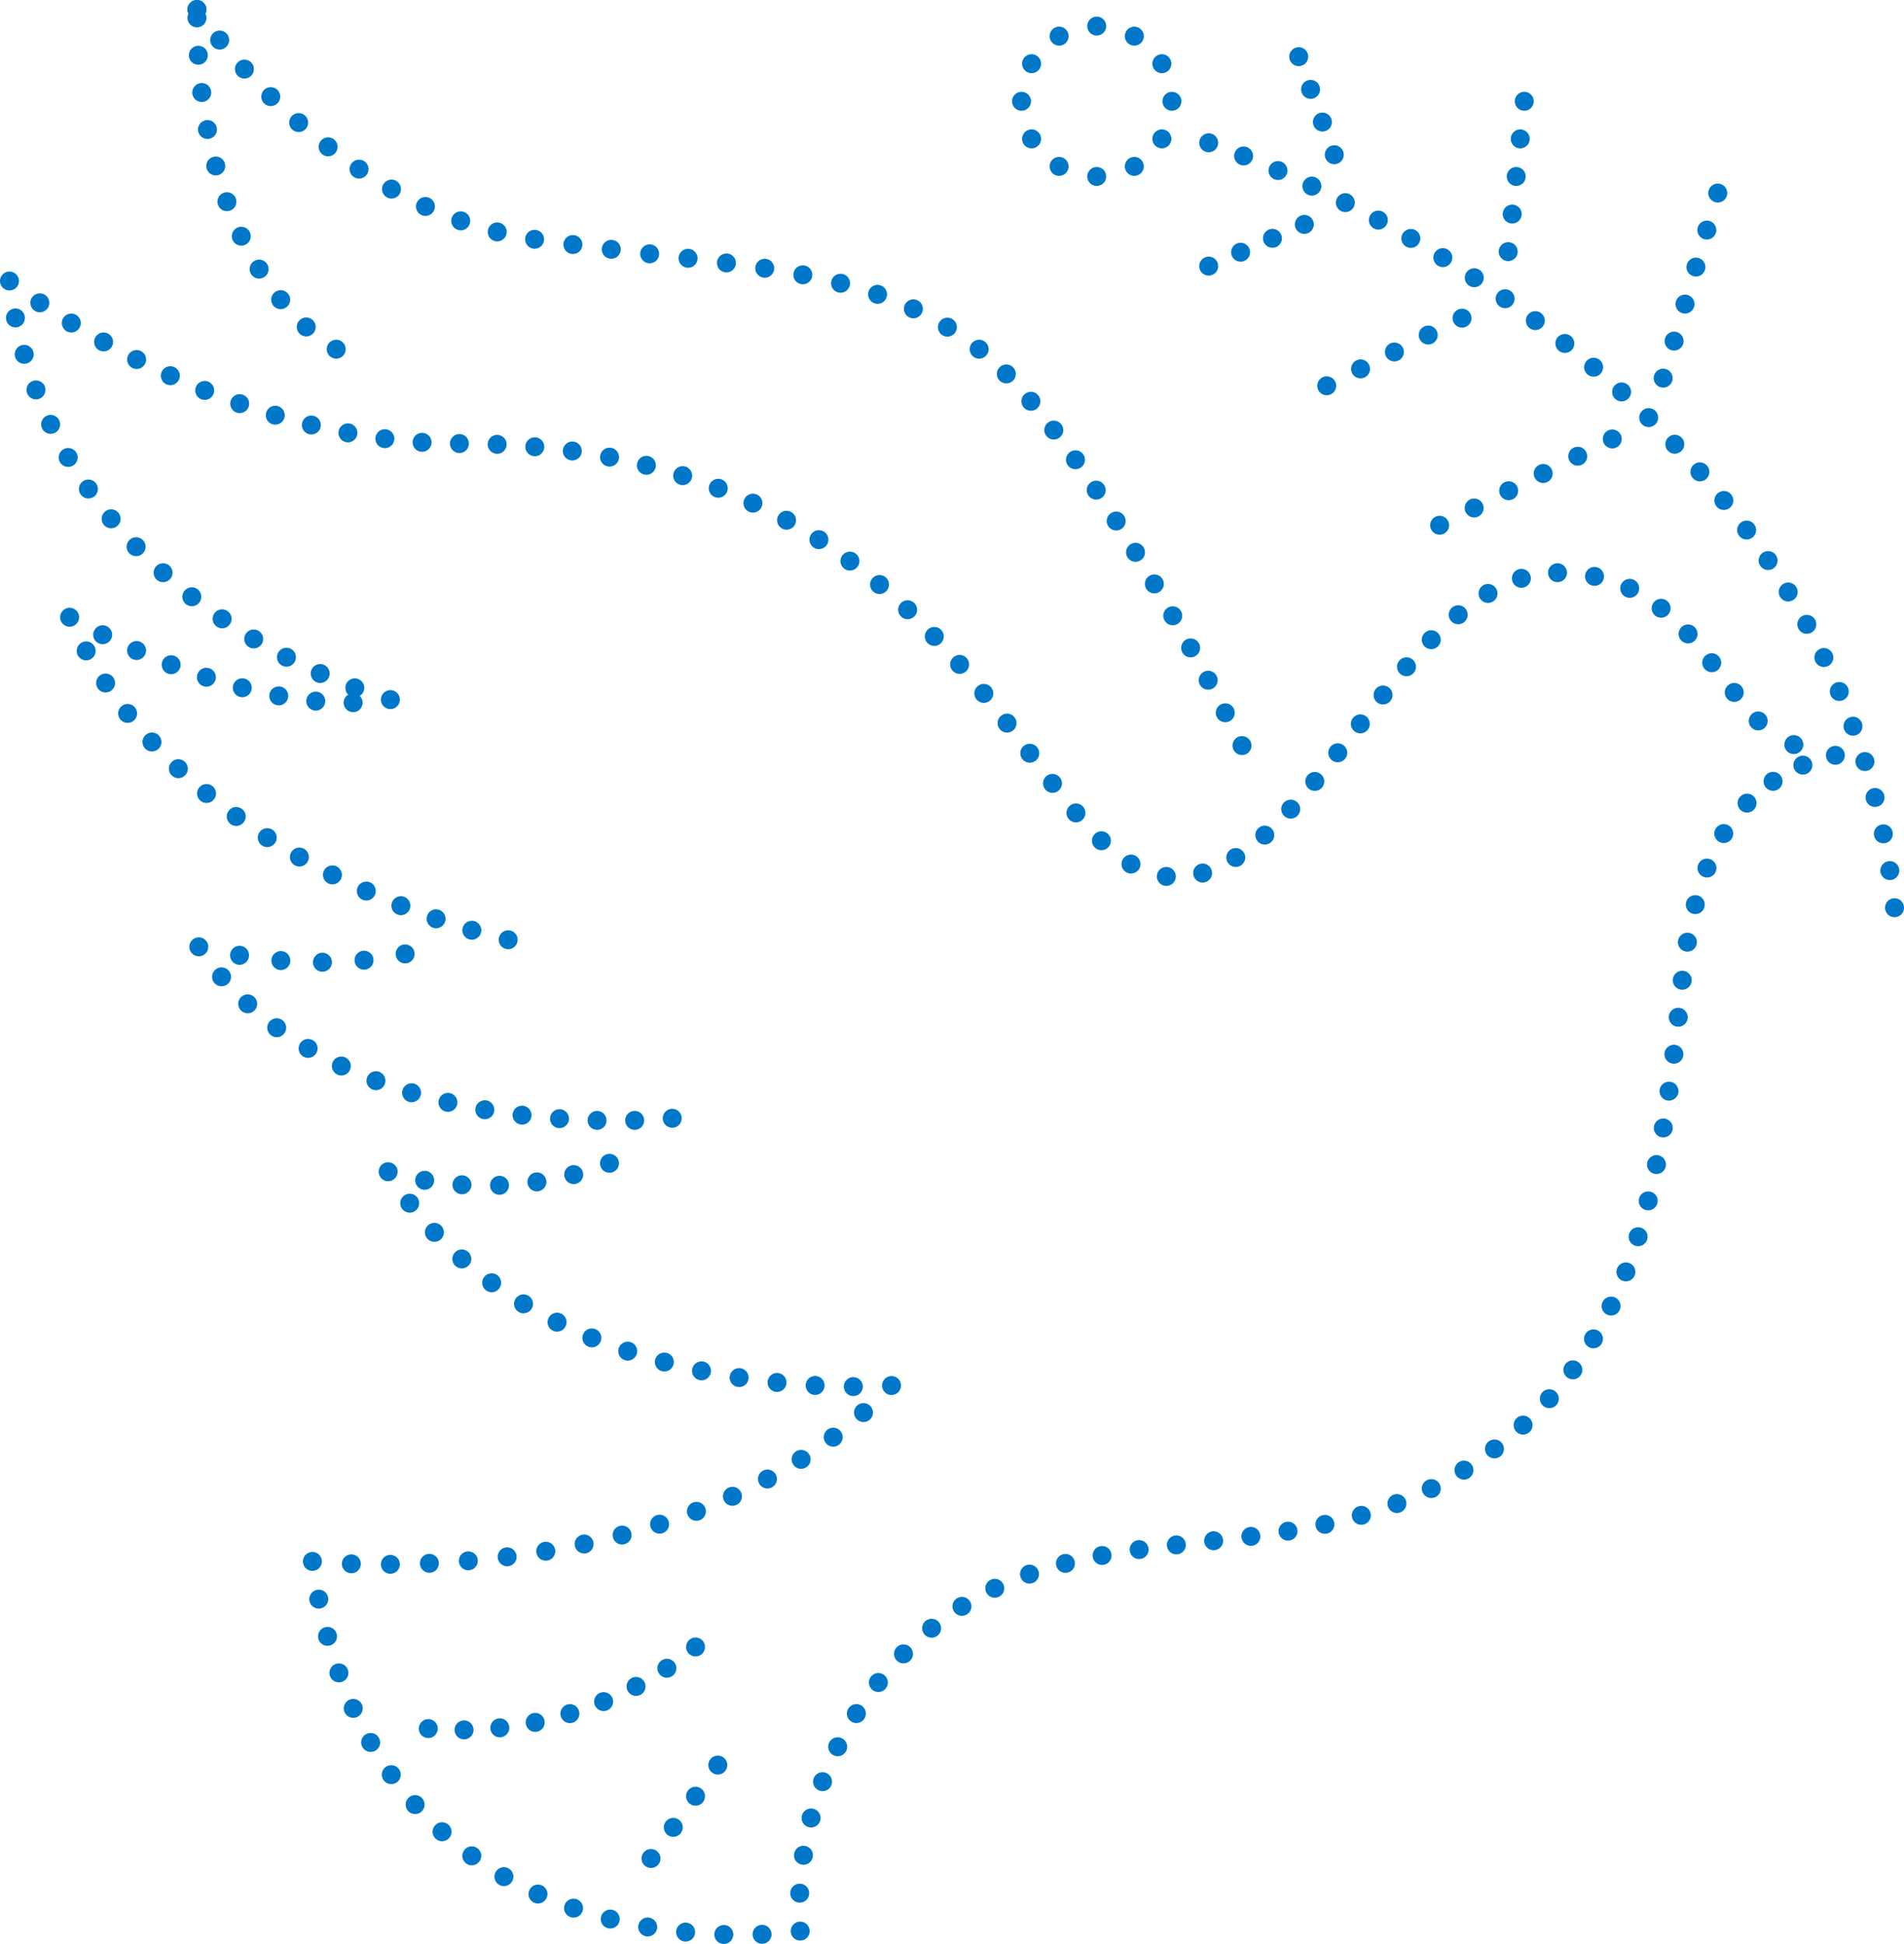 <svg xmlns="http://www.w3.org/2000/svg" xmlns:xlink="http://www.w3.org/1999/xlink" width="180.746" height="184.601" viewBox="0 0 180.746 184.601">
  <defs>
    <clipPath id="clip-path">
      <path id="Path_27755" data-name="Path 27755" d="M0,0H180.746V-184.6H0Z" fill="none"/>
    </clipPath>
  </defs>
  <g id="Group_8737" data-name="Group 8737" transform="translate(0 184.601)">
    <g id="Group_8736" data-name="Group 8736" clip-path="url(#clip-path)">
      <g id="Group_8686" data-name="Group 8686" transform="translate(44.791 -96.275)">
        <path id="Path_27705" data-name="Path 27705" d="M0,0C-8.138-2.395-28.521-10.011-37.429-28.1" fill="none" stroke="#0077c8" stroke-linecap="round" stroke-linejoin="round" stroke-width="1.8" stroke-dasharray="0 3.565"/>
      </g>
      <g id="Group_8687" data-name="Group 8687" transform="translate(9.746 -124.334)">
        <path id="Path_27706" data-name="Path 27706" d="M0,0C5.2,2.572,15.978,7.147,25.548,6.37" fill="none" stroke="#0077c8" stroke-linecap="round" stroke-linejoin="round" stroke-width="1.8" stroke-dasharray="0 3.55"/>
      </g>
      <g id="Group_8688" data-name="Group 8688" transform="translate(33.682 -119.294)">
        <path id="Path_27707" data-name="Path 27707" d="M0,0C-8.19-3.082-28.728-13.082-32.534-36.866" fill="none" stroke="#0077c8" stroke-linecap="round" stroke-linejoin="round" stroke-width="1.8" stroke-dasharray="0 3.558"/>
      </g>
      <g id="Group_8689" data-name="Group 8689" transform="translate(3.782 -155.848)">
        <path id="Path_27708" data-name="Path 27708" d="M0,0C6.02,4.07,20.81,12.762,38.055,13.332" fill="none" stroke="#0077c8" stroke-linecap="round" stroke-linejoin="round" stroke-width="1.8" stroke-dasharray="0 3.551"/>
      </g>
      <g id="Group_8690" data-name="Group 8690" transform="translate(47.193 -142.412)">
        <path id="Path_27709" data-name="Path 27709" d="M0,0C43.148,1.813,49.733,36.3,61.784,40.623" fill="none" stroke="#0077c8" stroke-linecap="round" stroke-linejoin="round" stroke-width="1.8" stroke-dasharray="0 3.583"/>
      </g>
      <g id="Group_8691" data-name="Group 8691" transform="translate(114.165 -101.709)">
        <path id="Path_27710" data-name="Path 27710" d="M0,0C11.016-3.227,19.269-26.394,31.952-28.378" fill="none" stroke="#0077c8" stroke-linecap="round" stroke-linejoin="round" stroke-width="1.8" stroke-dasharray="0 3.485"/>
      </g>
      <g id="Group_8692" data-name="Group 8692" transform="translate(151.367 -129.874)">
        <path id="Path_27711" data-name="Path 27711" d="M0,0C7.362,1.542,10.588,7.868,14.365,12.4" fill="none" stroke="#0077c8" stroke-linecap="round" stroke-linejoin="round" stroke-width="1.8" stroke-dasharray="0 3.538"/>
      </g>
      <g id="Group_8693" data-name="Group 8693" transform="translate(170.287 -113.904)">
        <path id="Path_27712" data-name="Path 27712" d="M0,0A13.783,13.783,0,0,0,1.936.646" fill="none" stroke="#0077c8" stroke-linecap="round" stroke-linejoin="round" stroke-width="1.8" stroke-dasharray="0 4.085"/>
      </g>
      <g id="Group_8694" data-name="Group 8694" transform="translate(171.146 -111.955)">
        <path id="Path_27713" data-name="Path 27713" d="M0,0A16.333,16.333,0,0,0-4.118,2.512" fill="none" stroke="#0077c8" stroke-linecap="round" stroke-linejoin="round" stroke-width="1.8" stroke-dasharray="0 3.228"/>
      </g>
      <g id="Group_8695" data-name="Group 8695" transform="translate(163.635 -105.456)">
        <path id="Path_27714" data-name="Path 27714" d="M0,0C-1.687,2.79-2.99,6.645-3.726,12.115" fill="none" stroke="#0077c8" stroke-linecap="round" stroke-linejoin="round" stroke-width="1.8" stroke-dasharray="0 3.646"/>
      </g>
      <g id="Group_8696" data-name="Group 8696" transform="translate(159.314 -88.016)">
        <path id="Path_27715" data-name="Path 27715" d="M0,0C-1.99,17.842-4.828,32.274-18.87,42.022" fill="none" stroke="#0077c8" stroke-linecap="round" stroke-linejoin="round" stroke-width="1.8" stroke-dasharray="0 3.536"/>
      </g>
      <g id="Group_8697" data-name="Group 8697" transform="translate(135.872 -43.266)">
        <path id="Path_27716" data-name="Path 27716" d="M0,0C-15.111,7.517-32.7,2.535-46.026,12.175" fill="none" stroke="#0077c8" stroke-linecap="round" stroke-linejoin="round" stroke-width="1.8" stroke-dasharray="0 3.561"/>
      </g>
      <g id="Group_8698" data-name="Group 8698" transform="translate(85.767 -27.568)">
        <path id="Path_27717" data-name="Path 27717" d="M0,0A34.911,34.911,0,0,0-9.888,24.514" fill="none" stroke="#0077c8" stroke-linecap="round" stroke-linejoin="round" stroke-width="1.8" stroke-dasharray="0 3.616"/>
      </g>
      <g id="Group_8699" data-name="Group 8699" transform="translate(72.343 -0.943)">
        <path id="Path_27718" data-name="Path 27718" d="M0,0C-9.9.408-37.023-1.48-42.412-33.608" fill="none" stroke="#0077c8" stroke-linecap="round" stroke-linejoin="round" stroke-width="1.8" stroke-dasharray="0 3.634"/>
      </g>
      <g id="Group_8700" data-name="Group 8700" transform="translate(33.353 -36.12)">
        <path id="Path_27719" data-name="Path 27719" d="M0,0C9.333.323,34.224-.4,49.974-15.614" fill="none" stroke="#0077c8" stroke-linecap="round" stroke-linejoin="round" stroke-width="1.8" stroke-dasharray="0 3.705"/>
      </g>
      <g id="Group_8701" data-name="Group 8701" transform="translate(81.006 -52.948)">
        <path id="Path_27720" data-name="Path 27720" d="M0,0C-8.816-.035-31.5-1.865-43.172-18.878" fill="none" stroke="#0077c8" stroke-linecap="round" stroke-linejoin="round" stroke-width="1.8" stroke-dasharray="0 3.628"/>
      </g>
      <g id="Group_8702" data-name="Group 8702" transform="translate(40.314 -72.533)">
        <path id="Path_27721" data-name="Path 27721" d="M0,0A33.972,33.972,0,0,0,15.863-1.024" fill="none" stroke="#0077c8" stroke-linecap="round" stroke-linejoin="round" stroke-width="1.8" stroke-dasharray="0 3.566"/>
      </g>
      <g id="Group_8703" data-name="Group 8703" transform="translate(48.239 -95.374)">
        <path id="Path_27722" data-name="Path 27722" d="M0,0H0M-41.63-30.621h0M-11.182-22.8h0M-47.339-62.547h0M-4.627-47.113h0m67.106,41.1h0M99.614-34.85h0m19.055,14.074h0m7.322,3.264h0m-8.383,4.541h0M111.454,3.843h0M90.733,50.358h0M40.2,65.37h0M27.723,94.125h0m-46.306-35.1h0m54.976-16.7h0m-47.786-20.3h0m21.013-.8h0" fill="none" stroke="#0077c8" stroke-linecap="round" stroke-linejoin="round" stroke-width="1.8"/>
      </g>
      <g id="Group_8704" data-name="Group 8704" transform="translate(60.25 -78.225)">
        <path id="Path_27723" data-name="Path 27723" d="M0,0C-8.4.215-29.541-.771-40.342-15.022" fill="none" stroke="#0077c8" stroke-linecap="round" stroke-linejoin="round" stroke-width="1.8" stroke-dasharray="0 3.571"/>
      </g>
      <g id="Group_8705" data-name="Group 8705" transform="translate(22.741 -93.898)">
        <path id="Path_27724" data-name="Path 27724" d="M0,0A44.831,44.831,0,0,0,13.776.239" fill="none" stroke="#0077c8" stroke-linecap="round" stroke-linejoin="round" stroke-width="1.8" stroke-dasharray="0 3.953"/>
      </g>
      <g id="Group_8706" data-name="Group 8706" transform="translate(63.815 -78.424)">
        <path id="Path_27725" data-name="Path 27725" d="M0,0H0M-44.942-16.278h0m19.586.672h0" fill="none" stroke="#0077c8" stroke-linecap="round" stroke-linejoin="round" stroke-width="1.8"/>
      </g>
      <g id="Group_8707" data-name="Group 8707" transform="translate(44.052 -20.353)">
        <path id="Path_27726" data-name="Path 27726" d="M0,0A35.728,35.728,0,0,0,20.647-6.814" fill="none" stroke="#0077c8" stroke-linecap="round" stroke-linejoin="round" stroke-width="1.8" stroke-dasharray="0 3.4"/>
      </g>
      <g id="Group_8708" data-name="Group 8708" transform="translate(40.657 -20.475)">
        <path id="Path_27727" data-name="Path 27727" d="M0,0H0M25.371-7.752h0" fill="none" stroke="#0077c8" stroke-linecap="round" stroke-linejoin="round" stroke-width="1.8"/>
      </g>
      <g id="Group_8709" data-name="Group 8709" transform="translate(63.913 -11.099)">
        <path id="Path_27728" data-name="Path 27728" d="M0,0,3.171-4.434" fill="none" stroke="#0077c8" stroke-linecap="round" stroke-linejoin="round" stroke-width="1.8" stroke-dasharray="0 3.634"/>
      </g>
      <g id="Group_8710" data-name="Group 8710" transform="translate(61.799 -8.143)">
        <path id="Path_27729" data-name="Path 27729" d="M0,0H0M6.343-8.868h0" fill="none" stroke="#0077c8" stroke-linecap="round" stroke-linejoin="round" stroke-width="1.8"/>
      </g>
      <g id="Group_8711" data-name="Group 8711" transform="translate(118.055 -169.793)">
        <path id="Path_27730" data-name="Path 27730" d="M0,0C12.461,5.029,56.073,25.641,61.592,69.619" fill="none" stroke="#0077c8" stroke-linecap="round" stroke-linejoin="round" stroke-width="1.8" stroke-dasharray="0 3.543"/>
      </g>
      <g id="Group_8712" data-name="Group 8712" transform="translate(114.741 -171.045)">
        <path id="Path_27731" data-name="Path 27731" d="M0,0H0M65.105,72.631h0" fill="none" stroke="#0077c8" stroke-linecap="round" stroke-linejoin="round" stroke-width="1.8"/>
      </g>
      <g id="Group_8713" data-name="Group 8713" transform="translate(139.941 -136.368)">
        <path id="Path_27732" data-name="Path 27732" d="M0,0,11.471-5.735" fill="none" stroke="#0077c8" stroke-linecap="round" stroke-linejoin="round" stroke-width="1.8" stroke-dasharray="0 3.664"/>
      </g>
      <g id="Group_8714" data-name="Group 8714" transform="translate(136.664 -134.73)">
        <path id="Path_27733" data-name="Path 27733" d="M0,0H0M16.387-8.193h0" fill="none" stroke="#0077c8" stroke-linecap="round" stroke-linejoin="round" stroke-width="1.8"/>
      </g>
      <g id="Group_8715" data-name="Group 8715" transform="translate(162.029 -162.757)">
        <path id="Path_27734" data-name="Path 27734" d="M0,0-3.626,12.3" fill="none" stroke="#0077c8" stroke-linecap="round" stroke-linejoin="round" stroke-width="1.8" stroke-dasharray="0 3.664"/>
      </g>
      <g id="Group_8716" data-name="Group 8716" transform="translate(163.065 -166.271)">
        <path id="Path_27735" data-name="Path 27735" d="M0,0H0M-5.18,17.573h0" fill="none" stroke="#0077c8" stroke-linecap="round" stroke-linejoin="round" stroke-width="1.8"/>
      </g>
      <g id="Group_8717" data-name="Group 8717" transform="translate(129.157 -149.577)">
        <path id="Path_27736" data-name="Path 27736" d="M0,0,8.027-4.013" fill="none" stroke="#0077c8" stroke-linecap="round" stroke-linejoin="round" stroke-width="1.8" stroke-dasharray="0 3.59"/>
      </g>
      <g id="Group_8718" data-name="Group 8718" transform="translate(125.946 -147.972)">
        <path id="Path_27737" data-name="Path 27737" d="M0,0H0M12.844-6.422h0" fill="none" stroke="#0077c8" stroke-linecap="round" stroke-linejoin="round" stroke-width="1.8"/>
      </g>
      <g id="Group_8719" data-name="Group 8719" transform="translate(144.316 -171.416)">
        <path id="Path_27738" data-name="Path 27738" d="M0,0-.953,8.924" fill="none" stroke="#0077c8" stroke-linecap="round" stroke-linejoin="round" stroke-width="1.8" stroke-dasharray="0 3.59"/>
      </g>
      <g id="Group_8720" data-name="Group 8720" transform="translate(144.697 -174.986)">
        <path id="Path_27739" data-name="Path 27739" d="M0,0H0M-1.524,14.278h0" fill="none" stroke="#0077c8" stroke-linecap="round" stroke-linejoin="round" stroke-width="1.8"/>
      </g>
      <g id="Group_8721" data-name="Group 8721" transform="translate(117.767 -160.654)">
        <path id="Path_27740" data-name="Path 27740" d="M0,0,4.54-1.98" fill="none" stroke="#0077c8" stroke-linecap="round" stroke-linejoin="round" stroke-width="1.8" stroke-dasharray="0 3.302"/>
      </g>
      <g id="Group_8722" data-name="Group 8722" transform="translate(114.741 -159.334)">
        <path id="Path_27741" data-name="Path 27741" d="M0,0H0M9.079-3.961h0" fill="none" stroke="#0077c8" stroke-linecap="round" stroke-linejoin="round" stroke-width="1.8"/>
      </g>
      <g id="Group_8723" data-name="Group 8723" transform="translate(124.412 -176.116)">
        <path id="Path_27742" data-name="Path 27742" d="M0,0,1.687,4.656" fill="none" stroke="#0077c8" stroke-linecap="round" stroke-linejoin="round" stroke-width="1.8" stroke-dasharray="0 3.302"/>
      </g>
      <g id="Group_8724" data-name="Group 8724" transform="translate(123.287 -179.221)">
        <path id="Path_27743" data-name="Path 27743" d="M0,0H0M3.375,9.313h0" fill="none" stroke="#0077c8" stroke-linecap="round" stroke-linejoin="round" stroke-width="1.8"/>
      </g>
      <g id="Group_8725" data-name="Group 8725" transform="translate(110.295 -171.416)">
        <path id="Path_27744" data-name="Path 27744" d="M0,0A7.157,7.157,0,0,1-4.336,3.328" fill="none" stroke="#0077c8" stroke-linecap="round" stroke-linejoin="round" stroke-width="1.8" stroke-dasharray="0 3.739"/>
      </g>
      <g id="Group_8726" data-name="Group 8726" transform="translate(100.541 -168.802)">
        <path id="Path_27745" data-name="Path 27745" d="M0,0A7.154,7.154,0,0,1-3.328-4.336" fill="none" stroke="#0077c8" stroke-linecap="round" stroke-linejoin="round" stroke-width="1.8" stroke-dasharray="0 3.739"/>
      </g>
      <g id="Group_8727" data-name="Group 8727" transform="translate(97.927 -178.556)">
        <path id="Path_27746" data-name="Path 27746" d="M0,0A7.152,7.152,0,0,1,4.336-3.327" fill="none" stroke="#0077c8" stroke-linecap="round" stroke-linejoin="round" stroke-width="1.8" stroke-dasharray="0 3.739"/>
      </g>
      <g id="Group_8728" data-name="Group 8728" transform="translate(107.681 -181.169)">
        <path id="Path_27747" data-name="Path 27747" d="M0,0A7.154,7.154,0,0,1,3.328,4.336" fill="none" stroke="#0077c8" stroke-linecap="round" stroke-linejoin="round" stroke-width="1.8" stroke-dasharray="0 3.739"/>
      </g>
      <g id="Group_8729" data-name="Group 8729" transform="translate(104.111 -167.846)">
        <path id="Path_27748" data-name="Path 27748" d="M0,0H0M-7.139-7.139h0M0-14.278H0M7.139-7.139h0" fill="none" stroke="#0077c8" stroke-linecap="round" stroke-linejoin="round" stroke-width="1.8"/>
      </g>
      <g id="Group_8730" data-name="Group 8730" transform="translate(29.07 -153.558)">
        <path id="Path_27749" data-name="Path 27749" d="M0,0C-3.7-3.379-9.746-11.344-10.331-27.566" fill="none" stroke="#0077c8" stroke-linecap="round" stroke-linejoin="round" stroke-width="1.8" stroke-dasharray="0 3.553"/>
      </g>
      <g id="Group_8731" data-name="Group 8731" transform="translate(18.693 -183.701)">
        <path id="Path_27750" data-name="Path 27750" d="M0,0C0,.134,0,.268,0,.4" fill="none" stroke="#0077c8" stroke-linecap="round" stroke-linejoin="round" stroke-width="1.8" stroke-dasharray="0 0.801"/>
      </g>
      <g id="Group_8732" data-name="Group 8732" transform="translate(20.854 -180.798)">
        <path id="Path_27751" data-name="Path 27751" d="M0,0C4.182,5.213,14.213,15.873,28.111,18.612" fill="none" stroke="#0077c8" stroke-linecap="round" stroke-linejoin="round" stroke-width="1.8" stroke-dasharray="0 3.62"/>
      </g>
      <g id="Group_8733" data-name="Group 8733" transform="translate(54.385 -161.384)">
        <path id="Path_27752" data-name="Path 27752" d="M0,0C16.649,2.171,27.608,2.242,37.089,8.847" fill="none" stroke="#0077c8" stroke-linecap="round" stroke-linejoin="round" stroke-width="1.8" stroke-dasharray="0 3.67"/>
      </g>
      <g id="Group_8734" data-name="Group 8734" transform="translate(95.53 -149.098)">
        <path id="Path_27753" data-name="Path 27753" d="M0,0C8.6,8.815,18.732,28.115,21.588,33.729" fill="none" stroke="#0077c8" stroke-linecap="round" stroke-linejoin="round" stroke-width="1.8" stroke-dasharray="0 3.492"/>
      </g>
      <g id="Group_8735" data-name="Group 8735" transform="translate(31.916 -151.447)">
        <path id="Path_27754" data-name="Path 27754" d="M0,0H0M-13.218-31.453h0m0-.8h0M18.833-10.435h0M61.033,0h0M85.986,37.638h0" fill="none" stroke="#0077c8" stroke-linecap="round" stroke-linejoin="round" stroke-width="1.8"/>
      </g>
    </g>
  </g>
</svg>
